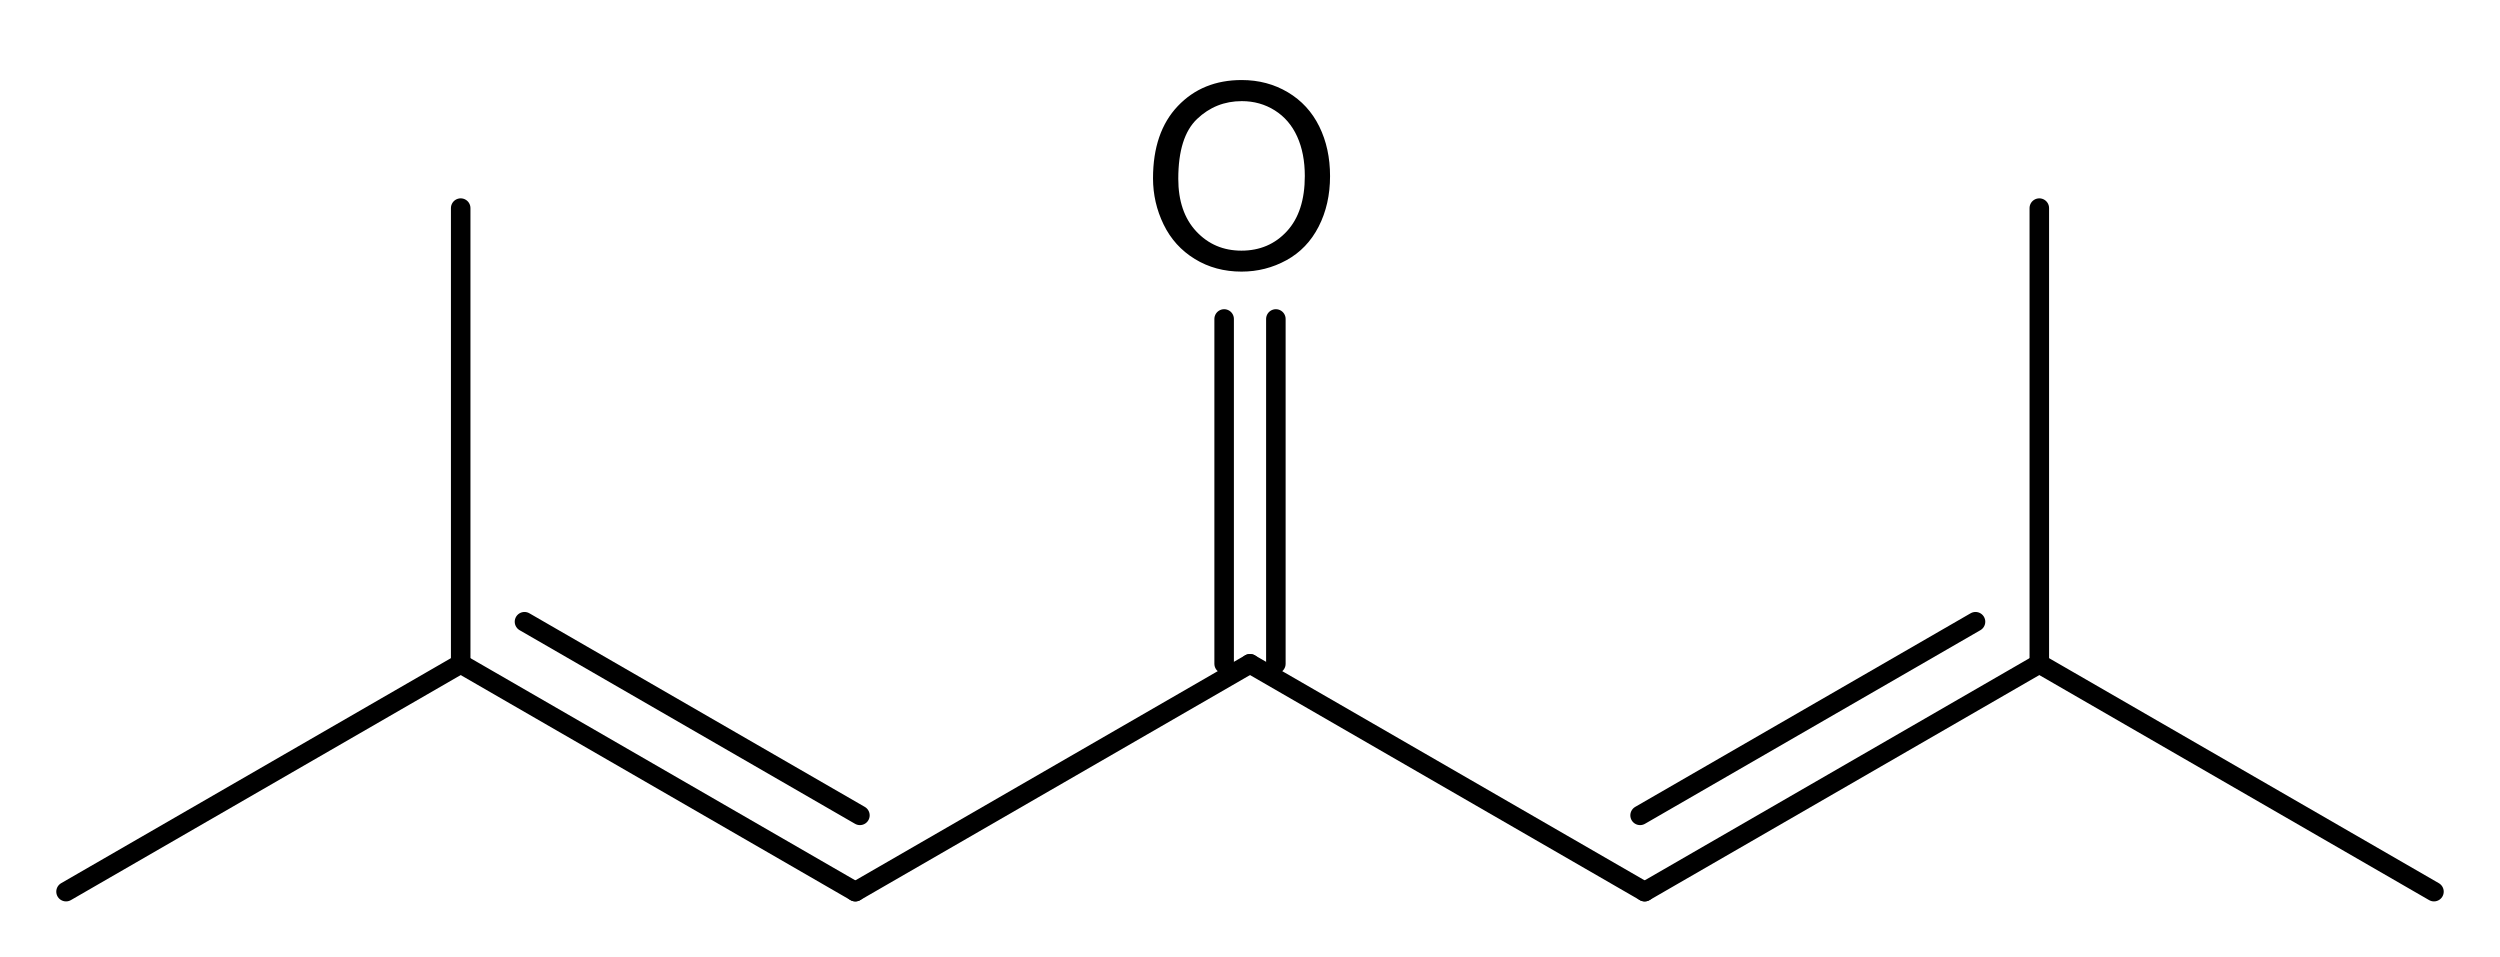 <?xml version="1.0" encoding="UTF-8" standalone="no"?>
<svg
   xmlns:cdml="http://www.freesoftware.fsf.org/bkchem/cdml"
   xmlns:dc="http://purl.org/dc/elements/1.1/"
   xmlns:cc="http://creativecommons.org/ns#"
   xmlns:rdf="http://www.w3.org/1999/02/22-rdf-syntax-ns#"
   xmlns:svg="http://www.w3.org/2000/svg"
   xmlns="http://www.w3.org/2000/svg"
   xmlns:sodipodi="http://sodipodi.sourceforge.net/DTD/sodipodi-0.dtd"
   xmlns:inkscape="http://www.inkscape.org/namespaces/inkscape"
   height="29.398mm"
   version="1.0"
   viewBox="0 0 290 111"
   width="76.805mm"
   id="svg3039"
   inkscape:version="0.48.1 "
   sodipodi:docname="Phoron.svg">
  <defs
     id="defs3089" />
  <sodipodi:namedview
     pagecolor="#ffffff"
     bordercolor="#666666"
     borderopacity="1"
     objecttolerance="10"
     gridtolerance="10"
     guidetolerance="10"
     inkscape:pageopacity="0"
     inkscape:pageshadow="2"
     inkscape:window-width="1280"
     inkscape:window-height="671"
     id="namedview3087"
     showgrid="false"
     inkscape:zoom="3.1491635"
     inkscape:cx="136.0713"
     inkscape:cy="52.082466"
     inkscape:window-x="0"
     inkscape:window-y="0"
     inkscape:window-maximized="1"
     inkscape:current-layer="svg3039" />
  <g
     font-family="Helvetica"
     font-size="12pt"
     stroke-linecap="round"
     transform="translate(-126,-28)"
     id="g3041">
    <g
       stroke="#000000"
       stroke-width="2.265"
       id="g3043">
      <path
         style=""
         d="m 271,105 -45.78,26.43"
         id="line3045" />
    </g>
    <g
       stroke="#000000"
       stroke-width="2.265"
       id="g3047">
      <path
         style=""
         d="m 362.56,105 45.78,26.43"
         id="line3049" />
    </g>
    <g
       stroke="#000000"
       stroke-width="2.265"
       id="g3051">
      <path
         style=""
         d="m 179.44,105 -45.78,26.43"
         id="line3053" />
    </g>
    <g
       stroke="#000000"
       stroke-width="2.265"
       id="g3055">
      <path
         style=""
         d="m 362.56,105 0,-52.86"
         id="line3057" />
    </g>
    <g
       stroke="#000000"
       stroke-width="2.265"
       id="g3059">
      <path
         style=""
         d="m 179.44,105 0,-52.86"
         id="line3061" />
    </g>
    <g
       stroke="#000000"
       stroke-width="2.265"
       id="g3063">
      <path
         style=""
         d="m 268,105 0,-40"
         id="line3065" />
      <path
         style=""
         d="m 274,105 0,-40"
         id="line3067" />
    </g>
    <g
       stroke="#000000"
       stroke-width="2.265"
       id="g3069">
      <path
         style=""
         d="m 271,105 45.78,26.43"
         id="line3071" />
    </g>
    <g
       stroke="#000000"
       stroke-width="2.265"
       id="g3073">
      <path
         style=""
         d="M 316.78,131.43 362.56,105"
         id="line3075" />
      <path
         style=""
         d="m 316.25,122.58 38.91,-22.46"
         id="line3077" />
    </g>
    <g
       stroke="#000000"
       stroke-width="2.265"
       id="g3079">
      <path
         style=""
         d="M 225.22,131.43 179.44,105"
         id="line3081" />
      <path
         style=""
         d="M 225.75,122.58 186.84,100.12"
         id="line3083" />
    </g>
    <g
       style="font-size:30px;fill:#000000;font-family:helvetica"
       id="text3085">
      <path
         d="m 259.75,48.681 c 0,-3.564 0.957,-6.355 2.871,-8.372 1.914,-2.017 4.385,-3.025 7.412,-3.025 1.982,2.1e-5 3.77,0.474 5.361,1.421 1.592,0.947 2.805,2.268 3.64,3.962 0.835,1.694 1.252,3.616 1.252,5.764 -2e-5,2.178 -0.439,4.126 -1.318,5.845 -0.879,1.719 -2.124,3.02 -3.735,3.904 -1.611,0.884 -3.35,1.326 -5.215,1.326 -2.022,0 -3.828,-0.488 -5.42,-1.465 -1.592,-0.977 -2.798,-2.31 -3.618,-3.999 -0.82,-1.689 -1.23,-3.477 -1.23,-5.361 z m 2.93,0.044 c 0,2.588 0.696,4.626 2.087,6.116 1.392,1.489 3.137,2.234 5.237,2.234 2.139,2e-6 3.899,-0.752 5.281,-2.256 1.382,-1.504 2.073,-3.638 2.073,-6.401 -10e-6,-1.748 -0.295,-3.274 -0.886,-4.578 -0.591,-1.304 -1.455,-2.314 -2.593,-3.032 -1.138,-0.718 -2.415,-1.077 -3.831,-1.077 -2.012,1.9e-5 -3.743,0.691 -5.193,2.073 -1.45,1.382 -2.175,3.689 -2.175,6.921 z"
         style="font-size:30px;fill:#000000;font-family:helvetica"
         id="path3106" />
    </g>
  </g>
  <cdml:cdml
     version="0.15">
    <cdml:info>
      <cdml:author_program
         version="0.13.0">BKchem</cdml:author_program>
    </cdml:info>
    <cdml:paper
       crop_margin="5"
       crop_svg="1"
       orientation="portrait"
       replace_minus="0"
       type="A4"
       use_real_minus="0" />
    <cdml:viewport
       viewport="0 0 640 480" />
    <cdml:standard
       area_color=""
       font_family="helvetica"
       font_size="24"
       line_color="#000"
       line_width="0.06cm"
       paper_crop_margin="5"
       paper_crop_svg="1"
       paper_orientation="portrait"
       paper_type="A4">
      <cdml:bond
         double-ratio="0.85"
         length="1.4cm"
         wedge-width="0.18cm"
         width="0.21cm" />
      <cdml:arrow
         length="1.6cm" />
      <cdml:atom
         show_hydrogens="0" />
    </cdml:standard>
    <cdml:molecule
       id="molecule41583"
       name="">
      <cdml:atom
         id="atom89720"
         name="C"
         valency="4">
        <cdml:point
           x="7.177cm"
           y="2.781cm" />
      </cdml:atom>
      <cdml:atom
         id="atom82254"
         name="C"
         valency="4">
        <cdml:point
           x="5.965cm"
           y="3.481cm" />
      </cdml:atom>
      <cdml:atom
         id="atom69907"
         name="C"
         valency="4">
        <cdml:point
           x="8.390cm"
           y="3.481cm" />
      </cdml:atom>
      <cdml:atom
         id="atom45165"
         name="C"
         valency="4">
        <cdml:point
           x="9.602cm"
           y="2.781cm" />
      </cdml:atom>
      <cdml:atom
         id="atom12710"
         name="C"
         valency="4">
        <cdml:point
           x="4.752cm"
           y="2.781cm" />
      </cdml:atom>
      <cdml:atom
         id="atom98870"
         name="C"
         valency="4">
        <cdml:point
           x="10.815cm"
           y="3.481cm" />
      </cdml:atom>
      <cdml:atom
         id="atom41997"
         name="C"
         valency="4">
        <cdml:point
           x="9.602cm"
           y="1.381cm" />
      </cdml:atom>
      <cdml:atom
         id="atom51810"
         name="C"
         valency="4">
        <cdml:point
           x="3.540cm"
           y="3.481cm" />
      </cdml:atom>
      <cdml:atom
         id="atom63273"
         name="C"
         valency="4">
        <cdml:point
           x="4.752cm"
           y="1.381cm" />
      </cdml:atom>
      <cdml:atom
         id="atom62222"
         name="O"
         pos="center-first"
         valency="2">
        <cdml:point
           x="7.177cm"
           y="1.381cm" />
      </cdml:atom>
      <cdml:bond
         double_ratio="0.85"
         end="atom82254"
         id="bond1050"
         line_width="2.265"
         start="atom89720"
         type="n1" />
      <cdml:bond
         double_ratio="0.85"
         end="atom98870"
         id="bond68157"
         line_width="2.265"
         start="atom45165"
         type="n1" />
      <cdml:bond
         double_ratio="0.85"
         end="atom51810"
         id="bond86051"
         line_width="2.265"
         start="atom12710"
         type="n1" />
      <cdml:bond
         double_ratio="0.85"
         end="atom41997"
         id="bond76066"
         line_width="2.265"
         start="atom45165"
         type="n1" />
      <cdml:bond
         double_ratio="0.85"
         end="atom63273"
         id="bond1934"
         line_width="2.265"
         start="atom12710"
         type="n1" />
      <cdml:bond
         bond_width="7.929"
         center="yes"
         double_ratio="0.85"
         end="atom62222"
         id="bond11620"
         line_width="2.265"
         start="atom89720"
         type="n2" />
      <cdml:bond
         double_ratio="0.85"
         end="atom69907"
         id="bond54381"
         line_width="2.265"
         start="atom89720"
         type="n1" />
      <cdml:bond
         bond_width="7.929"
         center="no"
         double_ratio="0.85"
         end="atom45165"
         id="bond45611"
         line_width="2.265"
         start="atom69907"
         type="n2" />
      <cdml:bond
         bond_width="-7.929"
         center="no"
         double_ratio="0.85"
         end="atom12710"
         id="bond8994"
         line_width="2.265"
         start="atom82254"
         type="n2" />
    </cdml:molecule>
  </cdml:cdml>
</svg>
